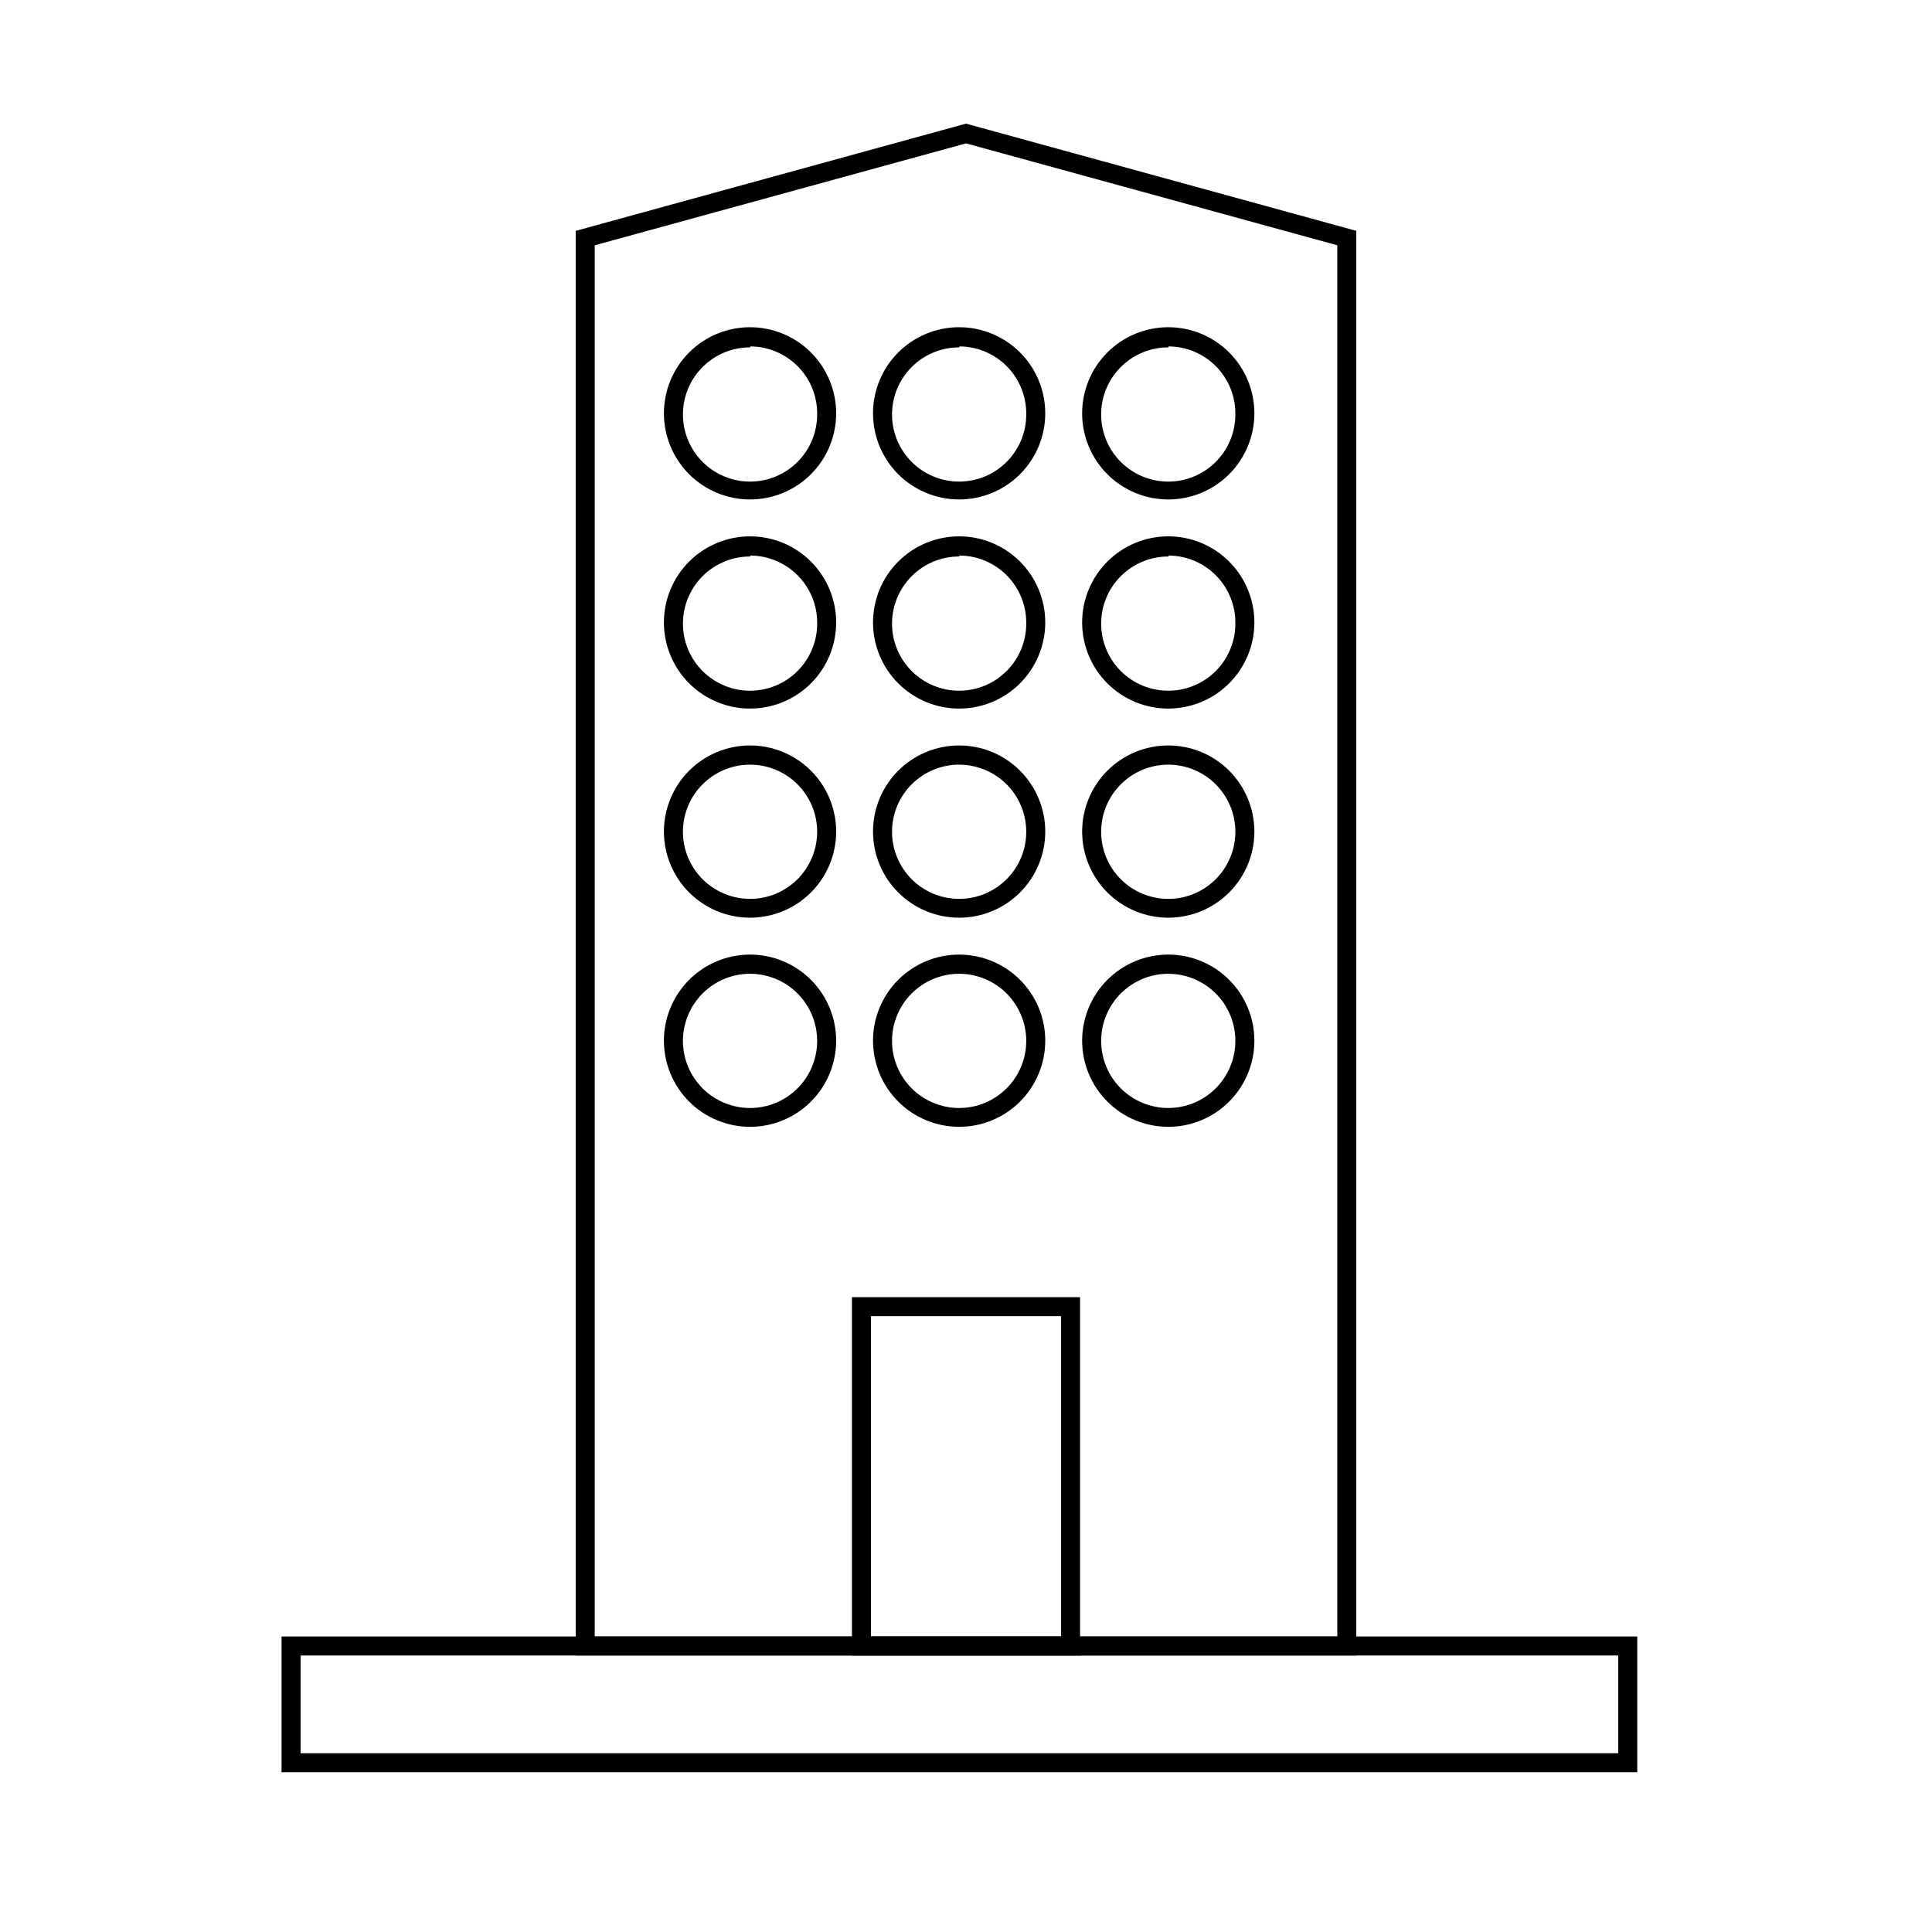 <?xml version="1.0" encoding="UTF-8"?>
<!-- The Best Svg Icon site in the world: iconSvg.co, Visit us! https://iconsvg.co -->
<svg fill="#000000" width="800px" height="800px" version="1.1" viewBox="144 144 512 512" xmlns="http://www.w3.org/2000/svg">
 <g>
  <path d="m430.23 582.73h-60.457v-94.969h60.457zm-55.418-5.039h50.379v-84.891h-50.379z"/>
  <path d="m342.82 276.36c-6.055 0.016-11.867-2.379-16.16-6.656-4.289-4.273-6.703-10.078-6.715-16.133-0.008-6.055 2.391-11.867 6.668-16.152 4.277-4.289 10.082-6.699 16.141-6.703 6.055-0.004 11.863 2.398 16.148 6.68 4.281 4.277 6.691 10.086 6.691 16.145 0 6.043-2.398 11.84-6.668 16.117-4.269 4.281-10.062 6.691-16.105 6.703zm0-40.305c-4.723-0.012-9.258 1.852-12.602 5.184-3.348 3.336-5.231 7.863-5.234 12.586-0.004 4.723 1.871 9.25 5.211 12.59 3.34 3.34 7.867 5.215 12.59 5.211s9.25-1.887 12.582-5.234c3.336-3.344 5.199-7.879 5.188-12.602 0.055-4.742-1.789-9.312-5.121-12.688-3.328-3.379-7.871-5.285-12.613-5.297z"/>
  <path d="m398.23 276.36c-6.055 0.016-11.867-2.379-16.156-6.656-4.293-4.273-6.707-10.078-6.715-16.133-0.012-6.055 2.387-11.867 6.664-16.152 4.277-4.289 10.086-6.699 16.141-6.703 6.055-0.004 11.863 2.398 16.148 6.68 4.285 4.277 6.691 10.086 6.691 16.145 0 6.043-2.398 11.84-6.668 16.117-4.269 4.281-10.059 6.691-16.105 6.703zm0-40.305c-4.723-0.012-9.254 1.852-12.602 5.184-3.344 3.336-5.227 7.863-5.231 12.586-0.008 4.723 1.867 9.25 5.207 12.59 3.34 3.34 7.871 5.215 12.594 5.211s9.246-1.887 12.582-5.234c3.332-3.344 5.199-7.879 5.184-12.602 0.055-4.742-1.789-9.312-5.117-12.688-3.332-3.379-7.875-5.285-12.617-5.297z"/>
  <path d="m453.65 276.36c-6.055 0.016-11.867-2.379-16.156-6.656-4.289-4.273-6.707-10.078-6.715-16.133-0.008-6.055 2.391-11.867 6.668-16.152 4.277-4.289 10.082-6.699 16.137-6.703 6.059-0.004 11.867 2.398 16.148 6.68 4.285 4.277 6.691 10.086 6.691 16.145 0 6.043-2.398 11.84-6.668 16.117-4.266 4.281-10.059 6.691-16.105 6.703zm0-40.305c-4.719-0.012-9.254 1.852-12.602 5.184-3.344 3.336-5.227 7.863-5.231 12.586-0.004 4.723 1.867 9.25 5.207 12.59 3.34 3.34 7.871 5.215 12.594 5.211s9.25-1.887 12.582-5.234c3.332-3.344 5.199-7.879 5.184-12.602 0.055-4.742-1.789-9.312-5.117-12.688-3.332-3.379-7.871-5.285-12.617-5.297z"/>
  <path d="m342.82 331.78c-6.055 0.016-11.867-2.379-16.16-6.652-4.289-4.273-6.703-10.078-6.715-16.137-0.008-6.055 2.391-11.867 6.668-16.152s10.082-6.699 16.141-6.703c6.055-0.004 11.863 2.398 16.148 6.68 4.281 4.281 6.691 10.09 6.691 16.145 0 6.043-2.398 11.84-6.668 16.121-4.269 4.277-10.062 6.688-16.105 6.699zm0-40.305c-4.723-0.012-9.258 1.855-12.602 5.188-3.348 3.332-5.231 7.859-5.234 12.582-0.004 4.723 1.871 9.254 5.211 12.59 3.34 3.34 7.867 5.215 12.59 5.211s9.25-1.887 12.582-5.234c3.336-3.344 5.199-7.879 5.188-12.602 0.055-4.742-1.789-9.309-5.121-12.688-3.328-3.379-7.871-5.285-12.613-5.297z"/>
  <path d="m398.23 331.78c-6.055 0.016-11.867-2.379-16.156-6.652-4.293-4.273-6.707-10.078-6.715-16.137-0.012-6.055 2.387-11.867 6.664-16.152s10.086-6.699 16.141-6.703c6.055-0.004 11.863 2.398 16.148 6.68s6.691 10.09 6.691 16.145c0 6.043-2.398 11.84-6.668 16.121-4.269 4.277-10.059 6.688-16.105 6.699zm0-40.305c-4.723-0.012-9.254 1.855-12.602 5.188-3.344 3.332-5.227 7.859-5.231 12.582-0.008 4.723 1.867 9.254 5.207 12.59 3.34 3.34 7.871 5.215 12.594 5.211s9.246-1.887 12.582-5.234c3.332-3.344 5.199-7.879 5.184-12.602 0.055-4.742-1.789-9.309-5.117-12.688-3.332-3.379-7.875-5.285-12.617-5.297z"/>
  <path d="m453.65 331.78c-6.055 0.016-11.867-2.379-16.156-6.652-4.289-4.273-6.707-10.078-6.715-16.137-0.008-6.055 2.391-11.867 6.668-16.152 4.277-4.285 10.082-6.699 16.137-6.703 6.059-0.004 11.867 2.398 16.148 6.68 4.285 4.281 6.691 10.09 6.691 16.145 0 6.043-2.398 11.84-6.668 16.121-4.266 4.277-10.059 6.688-16.105 6.699zm0-40.305c-4.719-0.012-9.254 1.855-12.602 5.188-3.344 3.332-5.227 7.859-5.231 12.582-0.004 4.723 1.867 9.254 5.207 12.59 3.34 3.34 7.871 5.215 12.594 5.211s9.25-1.887 12.582-5.234c3.332-3.344 5.199-7.879 5.184-12.602 0.055-4.742-1.789-9.309-5.117-12.688-3.332-3.379-7.871-5.285-12.617-5.297z"/>
  <path d="m342.82 387.2c-6.055 0.012-11.867-2.383-16.16-6.656-4.289-4.273-6.703-10.078-6.715-16.133-0.008-6.059 2.391-11.867 6.668-16.156 4.277-4.285 10.082-6.695 16.141-6.699 6.055-0.008 11.863 2.394 16.148 6.676 4.281 4.281 6.691 10.09 6.691 16.145 0 6.043-2.398 11.844-6.668 16.121s-10.062 6.688-16.105 6.703zm0-40.559c-4.723-0.012-9.258 1.852-12.602 5.188-3.348 3.332-5.231 7.859-5.234 12.582-0.004 4.723 1.871 9.25 5.211 12.59s7.867 5.215 12.59 5.211 9.25-1.887 12.582-5.234c3.336-3.344 5.199-7.879 5.188-12.602-0.016-4.699-1.887-9.203-5.211-12.523-3.32-3.324-7.824-5.195-12.523-5.211z"/>
  <path d="m398.23 387.2c-6.055 0.012-11.867-2.383-16.156-6.656-4.293-4.273-6.707-10.078-6.715-16.133-0.012-6.059 2.387-11.867 6.664-16.156 4.277-4.285 10.086-6.695 16.141-6.699 6.055-0.008 11.863 2.394 16.148 6.676s6.691 10.09 6.691 16.145c0 6.043-2.398 11.844-6.668 16.121-4.269 4.277-10.059 6.688-16.105 6.703zm0-40.559c-4.723-0.012-9.254 1.852-12.602 5.188-3.344 3.332-5.227 7.859-5.231 12.582-0.008 4.723 1.867 9.25 5.207 12.59s7.871 5.215 12.594 5.211 9.246-1.887 12.582-5.234c3.332-3.344 5.199-7.879 5.184-12.602-0.012-4.699-1.887-9.203-5.207-12.523-3.324-3.324-7.828-5.195-12.527-5.211z"/>
  <path d="m453.65 387.2c-6.055 0.012-11.867-2.383-16.156-6.656-4.289-4.273-6.707-10.078-6.715-16.133-0.008-6.059 2.391-11.867 6.668-16.156 4.277-4.285 10.082-6.695 16.137-6.699 6.059-0.008 11.867 2.394 16.148 6.676 4.285 4.281 6.691 10.09 6.691 16.145 0 6.043-2.398 11.844-6.668 16.121-4.266 4.277-10.059 6.688-16.105 6.703zm0-40.559c-4.719-0.012-9.254 1.852-12.602 5.188-3.344 3.332-5.227 7.859-5.231 12.582-0.004 4.723 1.867 9.25 5.207 12.59s7.871 5.215 12.594 5.211 9.25-1.887 12.582-5.234c3.332-3.344 5.199-7.879 5.184-12.602-0.012-4.699-1.883-9.203-5.207-12.523-3.324-3.324-7.828-5.195-12.527-5.211z"/>
  <path d="m342.82 442.62c-6.055 0.012-11.867-2.383-16.16-6.656-4.289-4.273-6.703-10.078-6.715-16.133-0.008-6.055 2.391-11.867 6.668-16.152 4.277-4.289 10.082-6.699 16.141-6.703 6.055-0.004 11.863 2.398 16.148 6.68 4.281 4.277 6.691 10.086 6.691 16.141 0 6.047-2.398 11.844-6.668 16.121-4.269 4.277-10.062 6.691-16.105 6.703zm0-40.559c-4.723-0.012-9.258 1.855-12.602 5.188-3.348 3.332-5.231 7.859-5.234 12.582-0.004 4.723 1.871 9.254 5.211 12.594 3.34 3.336 7.867 5.211 12.59 5.207 4.723-0.004 9.25-1.887 12.582-5.234 3.336-3.344 5.199-7.879 5.188-12.602-0.016-4.699-1.887-9.199-5.211-12.523-3.32-3.324-7.824-5.195-12.523-5.211z"/>
  <path d="m398.23 442.62c-6.055 0.012-11.867-2.383-16.156-6.656-4.293-4.273-6.707-10.078-6.715-16.133-0.012-6.055 2.387-11.867 6.664-16.152 4.277-4.289 10.086-6.699 16.141-6.703 6.055-0.004 11.863 2.398 16.148 6.68 4.285 4.277 6.691 10.086 6.691 16.141 0 6.047-2.398 11.844-6.668 16.121-4.269 4.277-10.059 6.691-16.105 6.703zm0-40.559c-4.723-0.012-9.254 1.855-12.602 5.188-3.344 3.332-5.227 7.859-5.231 12.582-0.008 4.723 1.867 9.254 5.207 12.594 3.34 3.336 7.871 5.211 12.594 5.207 4.723-0.004 9.246-1.887 12.582-5.234 3.332-3.344 5.199-7.879 5.184-12.602-0.012-4.699-1.887-9.199-5.207-12.523-3.324-3.324-7.828-5.195-12.527-5.211z"/>
  <path d="m453.65 442.62c-6.055 0.012-11.867-2.383-16.156-6.656-4.289-4.273-6.707-10.078-6.715-16.133-0.008-6.055 2.391-11.867 6.668-16.152 4.277-4.289 10.082-6.699 16.137-6.703 6.059-0.004 11.867 2.398 16.148 6.68 4.285 4.277 6.691 10.086 6.691 16.141 0 6.047-2.398 11.844-6.668 16.121-4.266 4.277-10.059 6.691-16.105 6.703zm0-40.559c-4.719-0.012-9.254 1.855-12.602 5.188-3.344 3.332-5.227 7.859-5.231 12.582-0.004 4.723 1.867 9.254 5.207 12.594 3.34 3.336 7.871 5.211 12.594 5.207 4.723-0.004 9.25-1.887 12.582-5.234 3.332-3.344 5.199-7.879 5.184-12.602-0.012-4.699-1.883-9.199-5.207-12.523-3.324-3.324-7.828-5.195-12.527-5.211z"/>
  <path d="m503.43 582.73h-206.86v-377.55l103.43-28.414 103.43 28.414zm-201.82-5.039h196.79v-368.69l-98.391-27.004-98.395 27.004z"/>
  <path d="m577.89 613.66h-359.27v-35.973h359.27zm-354.23-5.039h349.19v-25.895h-349.19z"/>
 </g>
</svg>